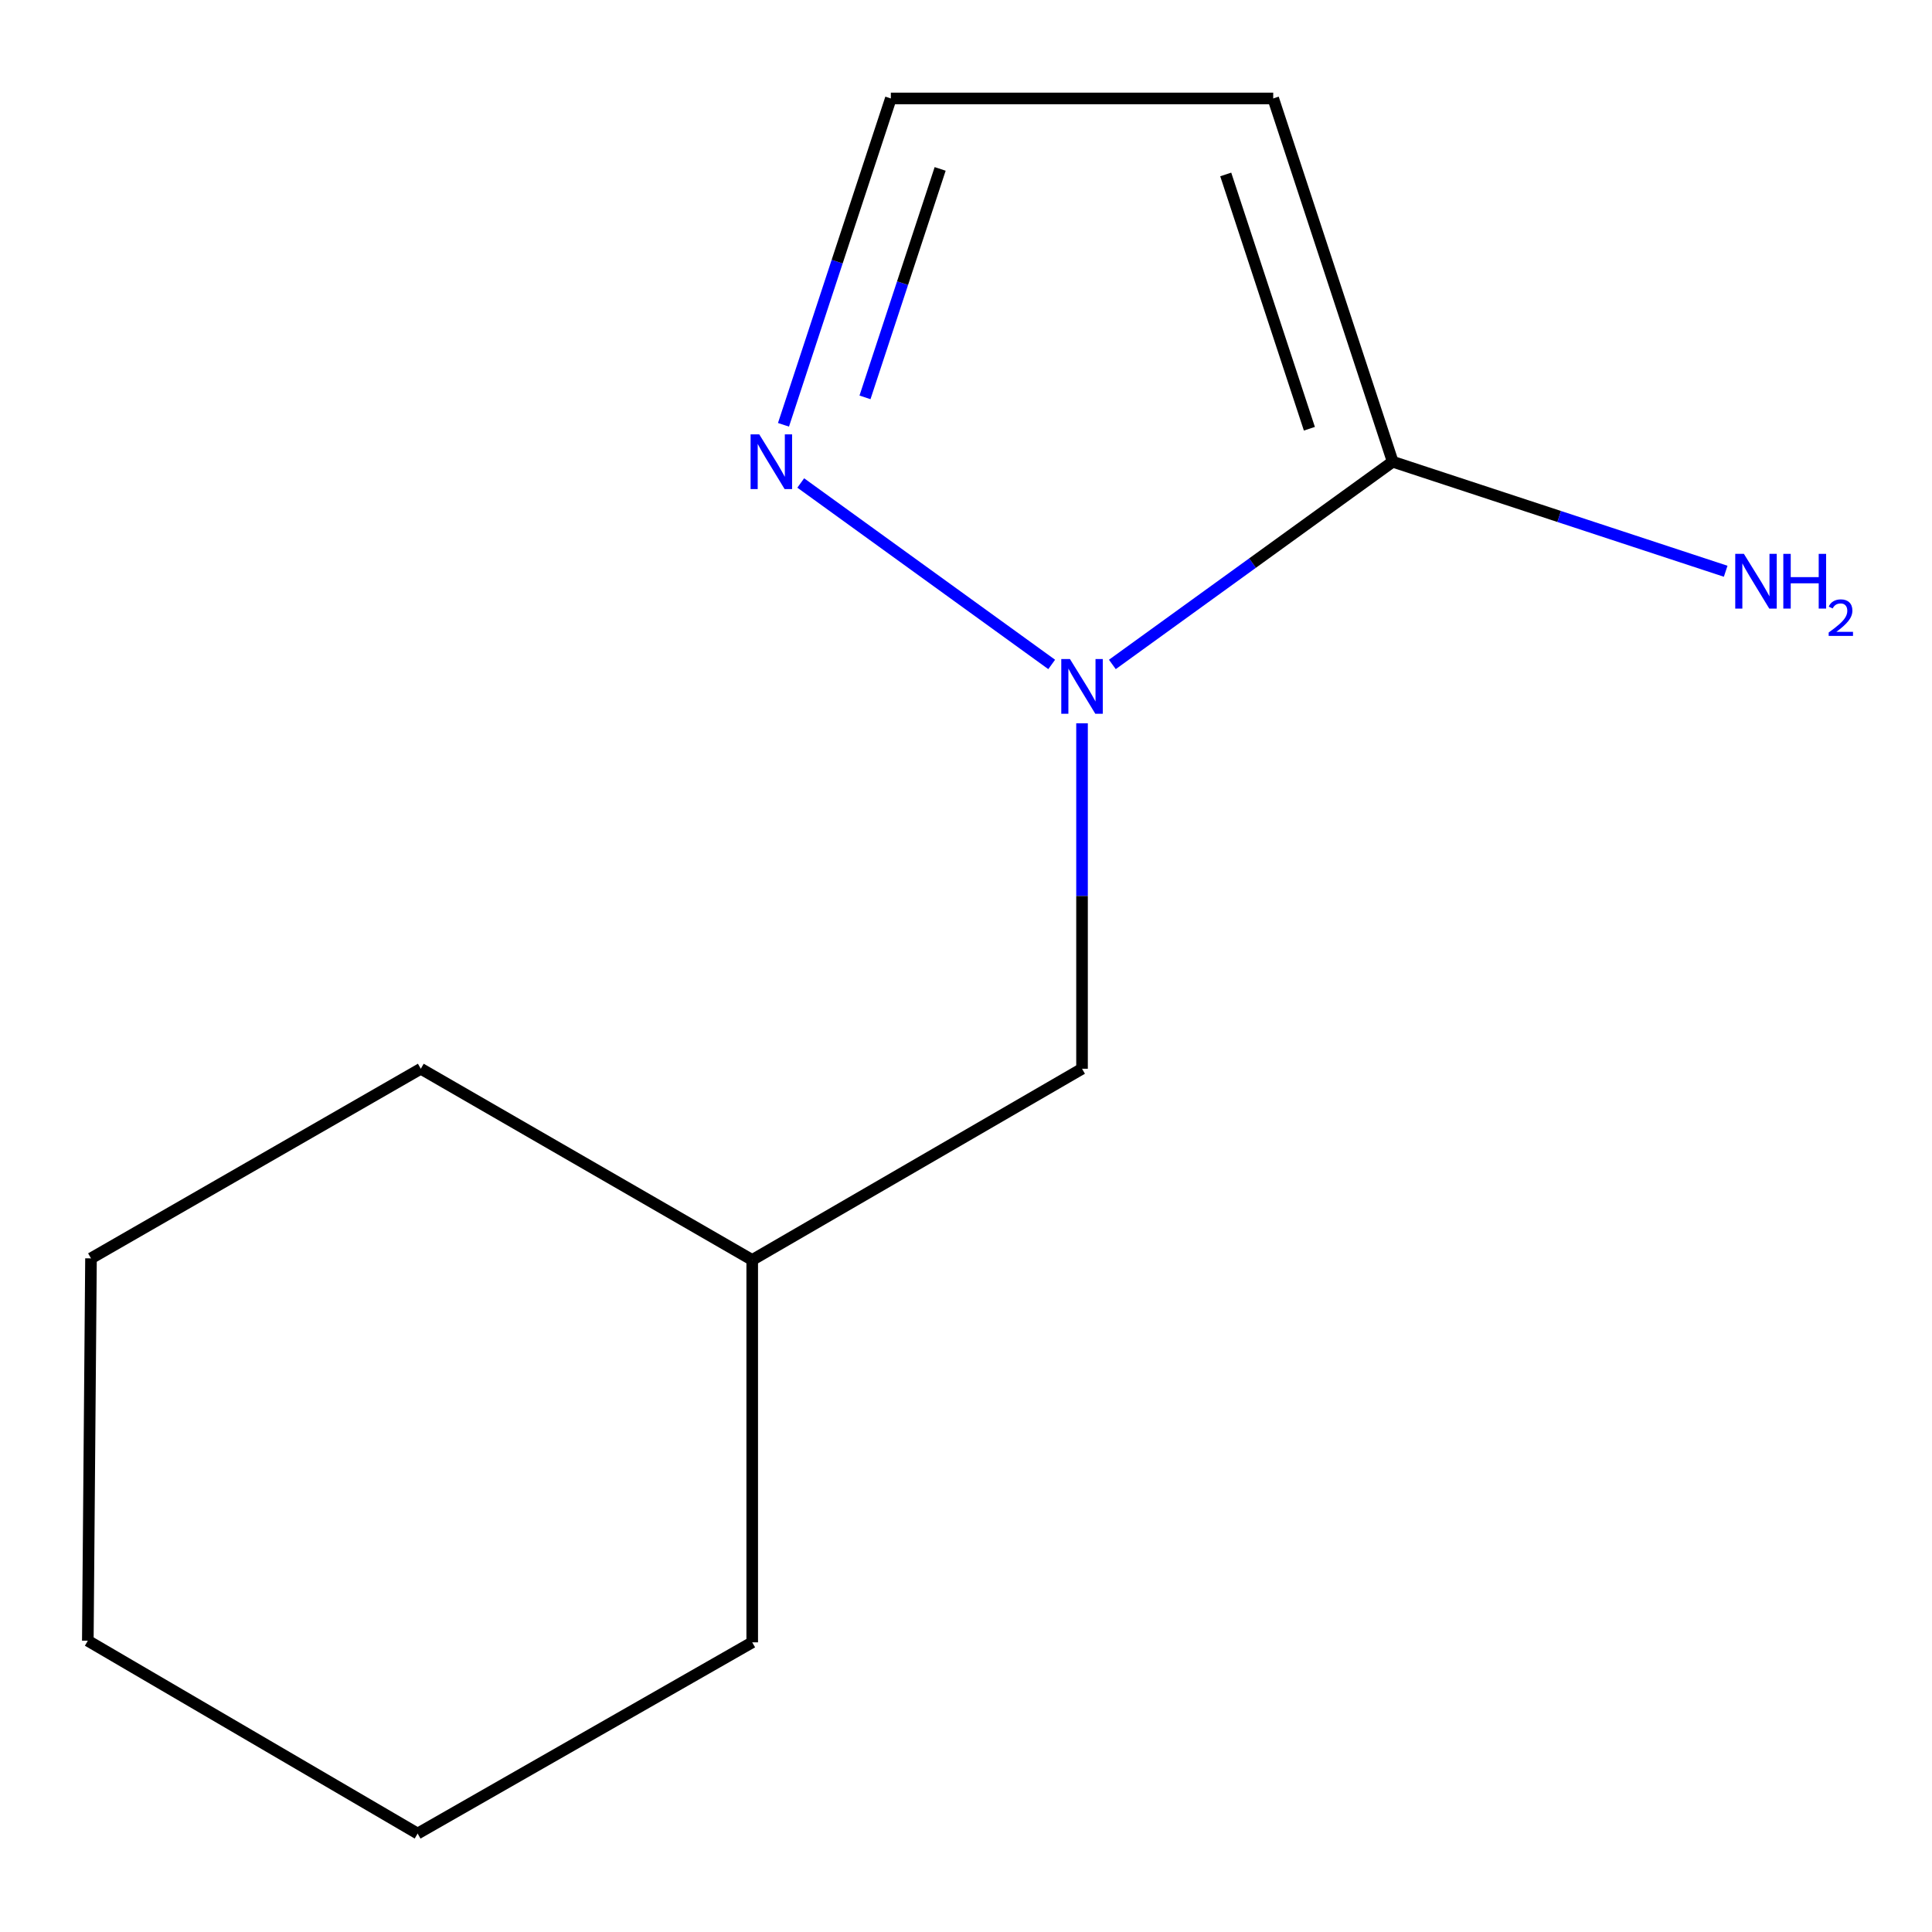 <?xml version='1.0' encoding='iso-8859-1'?>
<svg version='1.1' baseProfile='full'
              xmlns='http://www.w3.org/2000/svg'
                      xmlns:rdkit='http://www.rdkit.org/xml'
                      xmlns:xlink='http://www.w3.org/1999/xlink'
                  xml:space='preserve'
width='1000px' height='1000px' viewBox='0 0 1000 1000'>
<!-- END OF HEADER -->
<rect style='opacity:1.0;fill:#FFFFFF;stroke:none' width='1000' height='1000' x='0' y='0'> </rect>
<path class='bond-0' d='M 575.757,343.914 L 648.311,291.45' style='fill:none;fill-rule:evenodd;stroke:#0000FF;stroke-width:6px;stroke-linecap:butt;stroke-linejoin:miter;stroke-opacity:1' />
<path class='bond-0' d='M 648.311,291.45 L 720.866,238.987' style='fill:none;fill-rule:evenodd;stroke:#000000;stroke-width:6px;stroke-linecap:butt;stroke-linejoin:miter;stroke-opacity:1' />
<path class='bond-1' d='M 544.355,343.914 L 414.464,249.99' style='fill:none;fill-rule:evenodd;stroke:#0000FF;stroke-width:6px;stroke-linecap:butt;stroke-linejoin:miter;stroke-opacity:1' />
<path class='bond-4' d='M 560.056,374.375 L 560.056,463.778' style='fill:none;fill-rule:evenodd;stroke:#0000FF;stroke-width:6px;stroke-linecap:butt;stroke-linejoin:miter;stroke-opacity:1' />
<path class='bond-4' d='M 560.056,463.778 L 560.056,553.181' style='fill:none;fill-rule:evenodd;stroke:#000000;stroke-width:6px;stroke-linecap:butt;stroke-linejoin:miter;stroke-opacity:1' />
<path class='bond-2' d='M 720.866,238.987 L 659.013,50.954' style='fill:none;fill-rule:evenodd;stroke:#000000;stroke-width:6px;stroke-linecap:butt;stroke-linejoin:miter;stroke-opacity:1' />
<path class='bond-2' d='M 677.734,221.918 L 634.437,90.295' style='fill:none;fill-rule:evenodd;stroke:#000000;stroke-width:6px;stroke-linecap:butt;stroke-linejoin:miter;stroke-opacity:1' />
<path class='bond-5' d='M 720.866,238.987 L 807.038,267.333' style='fill:none;fill-rule:evenodd;stroke:#000000;stroke-width:6px;stroke-linecap:butt;stroke-linejoin:miter;stroke-opacity:1' />
<path class='bond-5' d='M 807.038,267.333 L 893.21,295.679' style='fill:none;fill-rule:evenodd;stroke:#0000FF;stroke-width:6px;stroke-linecap:butt;stroke-linejoin:miter;stroke-opacity:1' />
<path class='bond-3' d='M 405.533,219.878 L 433.316,135.416' style='fill:none;fill-rule:evenodd;stroke:#0000FF;stroke-width:6px;stroke-linecap:butt;stroke-linejoin:miter;stroke-opacity:1' />
<path class='bond-3' d='M 433.316,135.416 L 461.1,50.954' style='fill:none;fill-rule:evenodd;stroke:#000000;stroke-width:6px;stroke-linecap:butt;stroke-linejoin:miter;stroke-opacity:1' />
<path class='bond-3' d='M 447.722,205.676 L 467.17,146.552' style='fill:none;fill-rule:evenodd;stroke:#0000FF;stroke-width:6px;stroke-linecap:butt;stroke-linejoin:miter;stroke-opacity:1' />
<path class='bond-3' d='M 467.17,146.552 L 486.619,87.428' style='fill:none;fill-rule:evenodd;stroke:#000000;stroke-width:6px;stroke-linecap:butt;stroke-linejoin:miter;stroke-opacity:1' />
<path class='bond-12' d='M 659.013,50.954 L 461.1,50.954' style='fill:none;fill-rule:evenodd;stroke:#000000;stroke-width:6px;stroke-linecap:butt;stroke-linejoin:miter;stroke-opacity:1' />
<path class='bond-6' d='M 560.056,553.181 L 389.347,652.157' style='fill:none;fill-rule:evenodd;stroke:#000000;stroke-width:6px;stroke-linecap:butt;stroke-linejoin:miter;stroke-opacity:1' />
<path class='bond-7' d='M 389.347,652.157 L 389.347,850.07' style='fill:none;fill-rule:evenodd;stroke:#000000;stroke-width:6px;stroke-linecap:butt;stroke-linejoin:miter;stroke-opacity:1' />
<path class='bond-8' d='M 389.347,652.157 L 217.807,553.181' style='fill:none;fill-rule:evenodd;stroke:#000000;stroke-width:6px;stroke-linecap:butt;stroke-linejoin:miter;stroke-opacity:1' />
<path class='bond-10' d='M 389.347,850.07 L 216.163,949.046' style='fill:none;fill-rule:evenodd;stroke:#000000;stroke-width:6px;stroke-linecap:butt;stroke-linejoin:miter;stroke-opacity:1' />
<path class='bond-9' d='M 217.807,553.181 L 47.098,651.325' style='fill:none;fill-rule:evenodd;stroke:#000000;stroke-width:6px;stroke-linecap:butt;stroke-linejoin:miter;stroke-opacity:1' />
<path class='bond-11' d='M 47.098,651.325 L 45.455,849.239' style='fill:none;fill-rule:evenodd;stroke:#000000;stroke-width:6px;stroke-linecap:butt;stroke-linejoin:miter;stroke-opacity:1' />
<path class='bond-13' d='M 216.163,949.046 L 45.455,849.239' style='fill:none;fill-rule:evenodd;stroke:#000000;stroke-width:6px;stroke-linecap:butt;stroke-linejoin:miter;stroke-opacity:1' />
<path  class='atom-0' d='M 553.796 341.108
L 563.076 356.108
Q 563.996 357.588, 565.476 360.268
Q 566.956 362.948, 567.036 363.108
L 567.036 341.108
L 570.796 341.108
L 570.796 369.428
L 566.916 369.428
L 556.956 353.028
Q 555.796 351.108, 554.556 348.908
Q 553.356 346.708, 552.996 346.028
L 552.996 369.428
L 549.316 369.428
L 549.316 341.108
L 553.796 341.108
' fill='#0000FF'/>
<path  class='atom-2' d='M 392.987 224.827
L 402.267 239.827
Q 403.187 241.307, 404.667 243.987
Q 406.147 246.667, 406.227 246.827
L 406.227 224.827
L 409.987 224.827
L 409.987 253.147
L 406.107 253.147
L 396.147 236.747
Q 394.987 234.827, 393.747 232.627
Q 392.547 230.427, 392.187 229.747
L 392.187 253.147
L 388.507 253.147
L 388.507 224.827
L 392.987 224.827
' fill='#0000FF'/>
<path  class='atom-6' d='M 902.639 286.68
L 911.919 301.68
Q 912.839 303.16, 914.319 305.84
Q 915.799 308.52, 915.879 308.68
L 915.879 286.68
L 919.639 286.68
L 919.639 315
L 915.759 315
L 905.799 298.6
Q 904.639 296.68, 903.399 294.48
Q 902.199 292.28, 901.839 291.6
L 901.839 315
L 898.159 315
L 898.159 286.68
L 902.639 286.68
' fill='#0000FF'/>
<path  class='atom-6' d='M 923.039 286.68
L 926.879 286.68
L 926.879 298.72
L 941.359 298.72
L 941.359 286.68
L 945.199 286.68
L 945.199 315
L 941.359 315
L 941.359 301.92
L 926.879 301.92
L 926.879 315
L 923.039 315
L 923.039 286.68
' fill='#0000FF'/>
<path  class='atom-6' d='M 946.572 314.006
Q 947.258 312.237, 948.895 311.26
Q 950.532 310.257, 952.802 310.257
Q 955.627 310.257, 957.211 311.788
Q 958.795 313.32, 958.795 316.039
Q 958.795 318.811, 956.736 321.398
Q 954.703 323.985, 950.479 327.048
L 959.112 327.048
L 959.112 329.16
L 946.519 329.16
L 946.519 327.391
Q 950.004 324.909, 952.063 323.061
Q 954.148 321.213, 955.152 319.55
Q 956.155 317.887, 956.155 316.171
Q 956.155 314.376, 955.257 313.372
Q 954.36 312.369, 952.802 312.369
Q 951.297 312.369, 950.294 312.976
Q 949.291 313.584, 948.578 314.93
L 946.572 314.006
' fill='#0000FF'/>
</svg>
